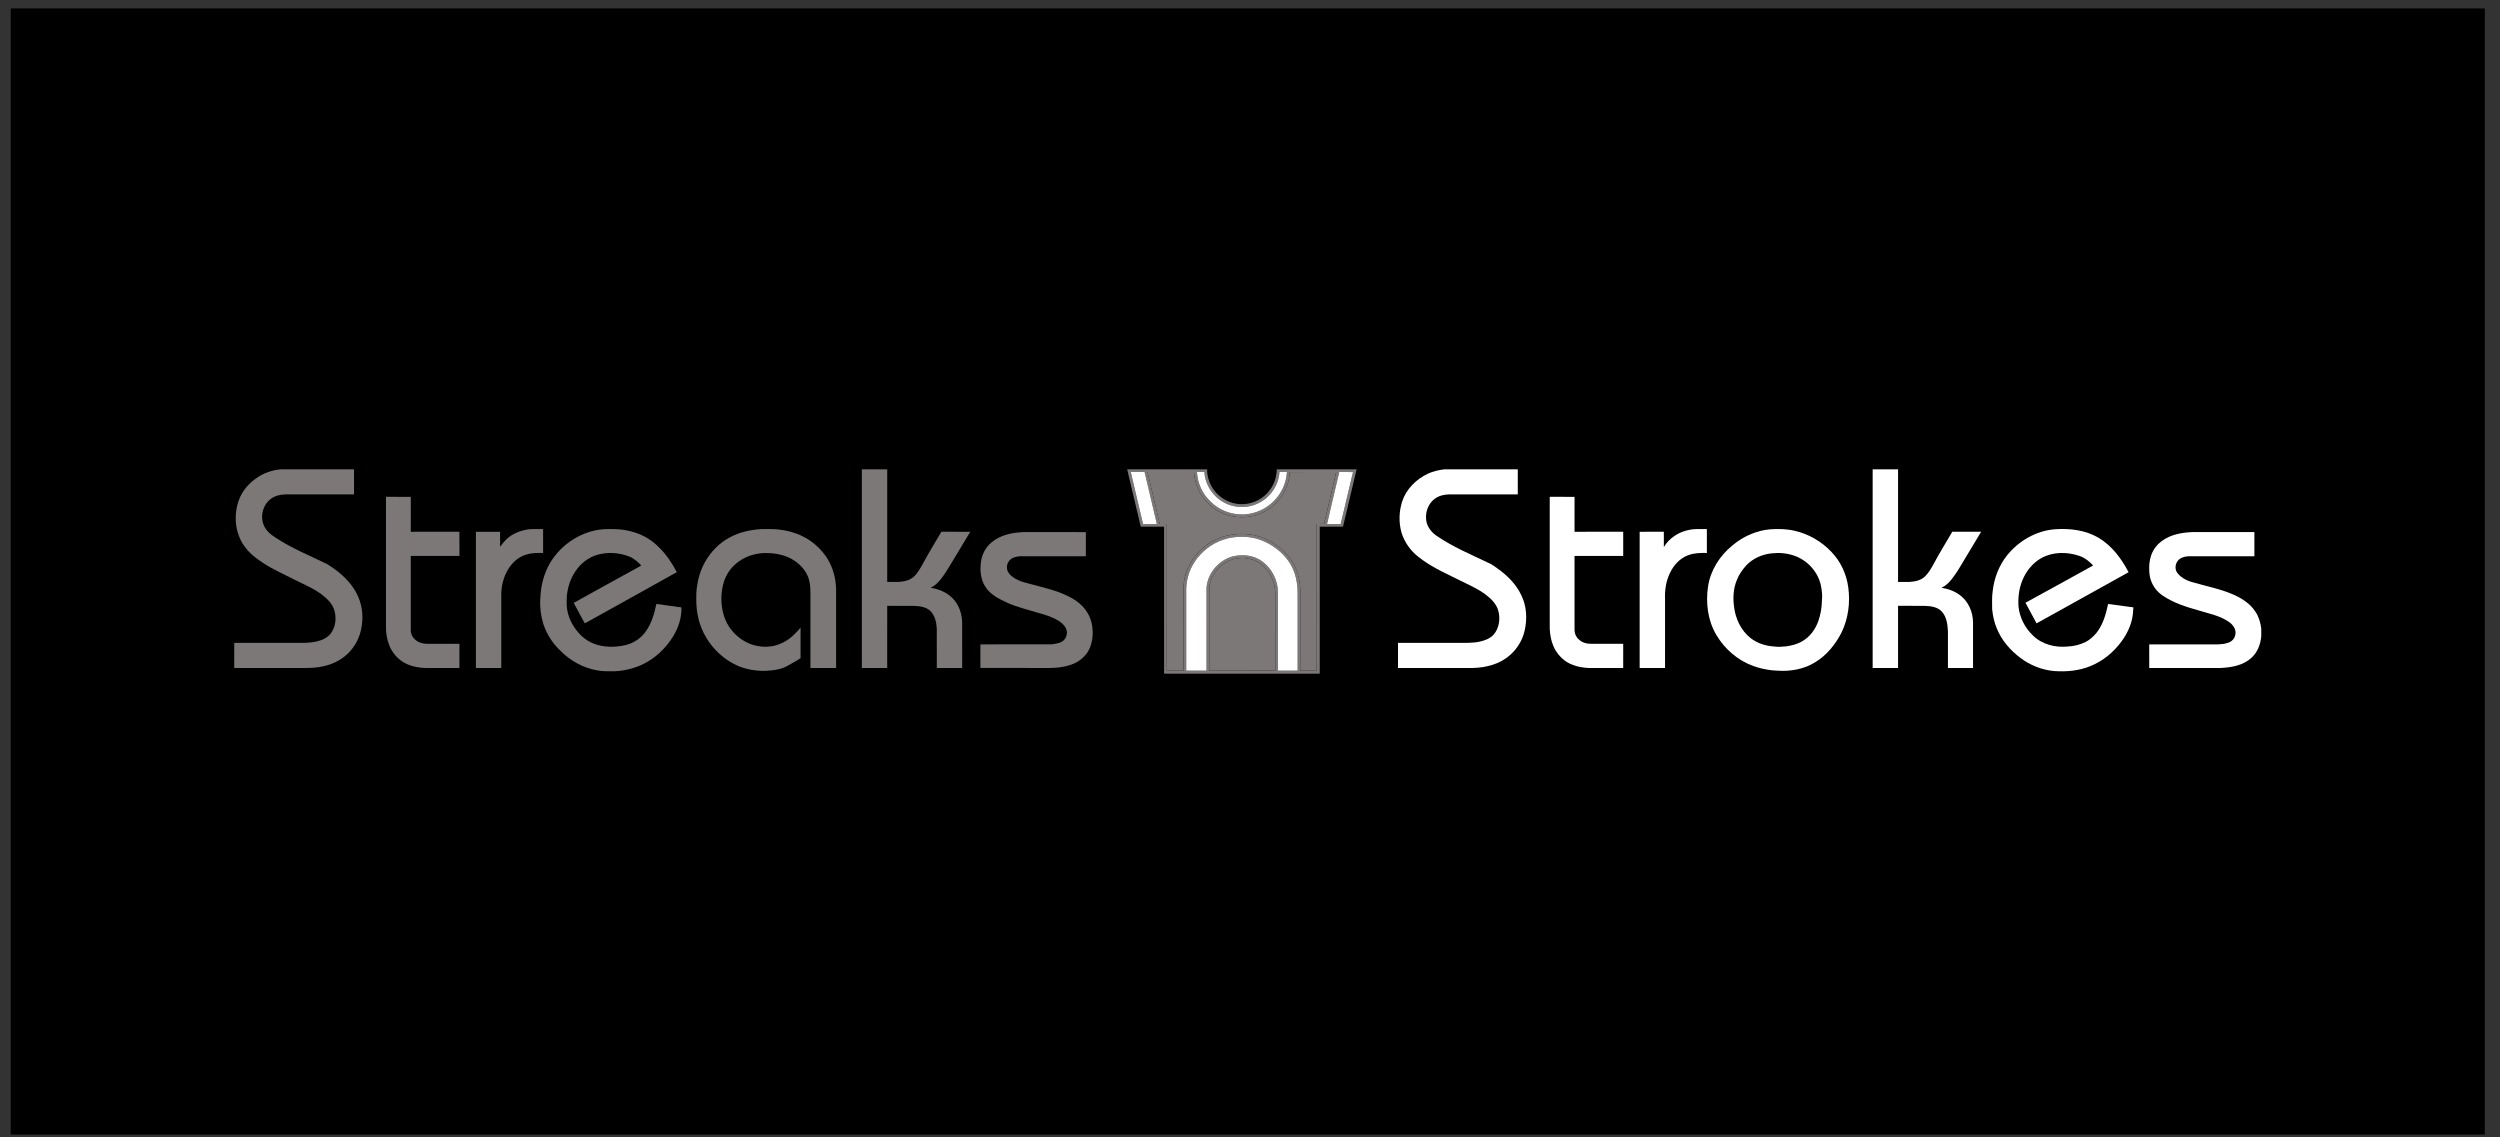 <svg width="222" height="101" viewBox="0 0 222 101" fill="none" xmlns="http://www.w3.org/2000/svg">
<rect x="0" y="0" width="222" height="101" fill="#333333" stroke="none"/>
<g clip-path="url(#clip0_298_964)">
<path d="M220.65 0.749H0.95V100.749H220.65V0.749Z" fill="black"/>
<path d="M24.915 41.677H31.436C31.437 42.419 31.435 43.16 31.438 43.903C29.395 43.907 27.352 43.904 25.31 43.904C24.856 43.916 24.39 44.035 24.026 44.316C23.27 44.897 23.04 46.067 23.546 46.88C23.749 47.22 24.059 47.481 24.392 47.689C25.855 48.677 27.503 49.33 29.079 50.108C29.416 50.31 29.732 50.545 30.041 50.788C30.894 51.463 31.623 52.344 31.96 53.392C32.269 54.326 32.244 55.356 31.962 56.294C31.658 57.277 30.975 58.138 30.079 58.647C29.186 59.16 28.135 59.335 27.115 59.316C25.01 59.316 22.905 59.316 20.8 59.316V57.087C22.851 57.088 24.901 57.086 26.952 57.088C27.47 57.074 27.995 57.033 28.487 56.855C28.854 56.728 29.206 56.51 29.424 56.181C29.839 55.566 29.902 54.748 29.643 54.058C29.453 53.566 29.07 53.179 28.66 52.861C27.906 52.268 27.01 51.906 26.159 51.479C25.21 50.986 24.22 50.566 23.33 49.969C22.723 49.568 22.131 49.116 21.711 48.514C20.848 47.325 20.72 45.7 21.237 44.343C21.541 43.539 22.139 42.875 22.848 42.403C23.458 41.981 24.182 41.754 24.915 41.677Z" fill="#7D7878"/>
<path d="M76.53 41.677H78.785C78.785 45.01 78.785 48.343 78.785 51.676C79.462 51.666 80.177 51.752 80.806 51.443C81.322 51.188 81.601 50.656 81.882 50.182C82.418 49.174 83.021 48.203 83.597 47.218C84.45 47.228 85.303 47.21 86.156 47.227C85.426 48.416 84.731 49.626 83.989 50.808C83.626 51.342 83.243 51.916 82.636 52.196C83.356 52.302 84.067 52.595 84.584 53.119C85.16 53.692 85.428 54.51 85.441 55.31C85.443 56.645 85.442 57.98 85.442 59.316C84.691 59.316 83.939 59.316 83.188 59.316C83.186 58.139 83.19 56.963 83.186 55.787C83.153 55.235 83.011 54.643 82.605 54.243C82.177 53.848 81.566 53.816 81.015 53.799C80.272 53.798 79.528 53.799 78.785 53.798C78.784 55.638 78.786 57.477 78.784 59.316C78.032 59.315 77.281 59.316 76.53 59.316C76.529 53.436 76.53 47.556 76.53 41.677Z" fill="#7D7878"/>
<path d="M101.895 41.915C103.269 41.915 104.642 41.916 106.016 41.915C106.097 42.923 106.498 43.923 107.224 44.64C107.806 45.257 108.588 45.678 109.417 45.849C110.449 46.041 111.561 45.891 112.462 45.334C113.663 44.633 114.466 43.308 114.53 41.918C115.903 41.909 117.277 41.92 118.651 41.913C118.317 43.455 117.929 44.987 117.574 46.525C117.357 46.535 117.141 46.53 116.926 46.531C116.925 50.872 116.927 55.213 116.925 59.553C116.438 59.549 115.949 59.565 115.462 59.545C115.473 57.179 115.462 54.813 115.468 52.447C115.452 51.427 115.161 50.396 114.549 49.57C113.944 48.756 113.095 48.138 112.158 47.758C111.081 47.334 109.872 47.314 108.76 47.612C106.782 48.153 105.19 50.002 105.097 52.075C105.094 54.567 105.097 57.061 105.095 59.553C104.6 59.554 104.105 59.554 103.611 59.553C103.61 55.213 103.611 50.873 103.61 46.532C103.402 46.529 103.194 46.53 102.987 46.534C102.62 44.995 102.255 43.455 101.895 41.915Z" fill="#7D7878"/>
<path d="M34.274 44.117C35.009 44.12 35.744 44.112 36.478 44.121C36.472 45.154 36.477 46.187 36.476 47.221C37.915 47.218 39.355 47.225 40.794 47.218C40.806 47.934 40.796 48.652 40.799 49.369C39.358 49.369 37.917 49.369 36.476 49.369C36.475 51.562 36.477 53.754 36.475 55.947C36.474 56.284 36.63 56.621 36.902 56.823C37.15 57.057 37.495 57.15 37.828 57.167C38.818 57.167 39.809 57.167 40.799 57.167C40.797 57.885 40.805 58.602 40.795 59.319C39.895 59.312 38.995 59.318 38.094 59.316C37.349 59.336 36.583 59.218 35.92 58.864C35.306 58.522 34.821 57.957 34.568 57.302C34.352 56.754 34.256 56.16 34.274 55.572C34.274 51.754 34.274 47.936 34.274 44.117Z" fill="#7D7878"/>
<path d="M46.661 47.053C47.176 46.935 47.706 46.997 48.228 46.982C48.228 47.689 48.228 48.397 48.228 49.104C47.729 49.099 47.218 49.092 46.737 49.245C46.061 49.438 45.502 49.932 45.141 50.525C44.69 51.254 44.486 52.122 44.515 52.974C44.515 55.088 44.515 57.202 44.515 59.316C43.763 59.316 43.012 59.316 42.26 59.316C42.259 55.284 42.26 51.252 42.26 47.221C42.976 47.221 43.692 47.221 44.408 47.221C44.409 47.669 44.407 48.117 44.409 48.564C44.703 48.129 45.067 47.726 45.534 47.472C45.882 47.27 46.266 47.132 46.661 47.053Z" fill="#7D7878"/>
<path d="M48.847 49.988C49.837 48.324 51.639 47.148 53.578 46.995C54.382 46.956 55.199 46.971 55.983 47.175C56.945 47.404 57.845 47.902 58.528 48.62C59.182 49.244 59.675 50.014 60.103 50.806C57.388 52.334 54.655 53.831 51.936 55.352C51.583 54.76 51.287 54.135 50.944 53.536C52.799 52.499 54.667 51.485 56.525 50.454C56.662 50.372 56.817 50.317 56.938 50.209C56.613 49.868 56.248 49.546 55.797 49.388C54.914 49.063 53.923 49.01 53.017 49.273C52.442 49.446 51.928 49.784 51.51 50.21C50.926 50.844 50.537 51.652 50.394 52.502C50.306 52.92 50.319 53.349 50.323 53.774C50.383 54.787 50.889 55.735 51.606 56.438C51.937 56.744 52.316 57.004 52.74 57.162C53.598 57.489 54.551 57.5 55.441 57.306C56.167 57.159 56.84 56.748 57.285 56.151C57.843 55.421 58.095 54.515 58.287 53.631C59.028 53.736 59.77 53.828 60.51 53.939C60.54 54.846 60.245 55.743 59.775 56.512C59.229 57.387 58.498 58.153 57.617 58.693C56.712 59.258 55.654 59.55 54.594 59.608C54.055 59.608 53.512 59.63 52.981 59.52C51.739 59.296 50.593 58.646 49.72 57.743C49.052 57.1 48.541 56.295 48.251 55.415C48.029 54.696 47.927 53.935 47.979 53.184C48.011 52.072 48.281 50.952 48.847 49.988Z" fill="#7D7878"/>
<path d="M64.853 47.695C65.71 47.24 66.679 47.036 67.642 46.982C68.195 46.987 68.75 46.954 69.299 47.042C70.246 47.16 71.176 47.483 71.964 48.027C72.484 48.395 72.947 48.845 73.313 49.367C73.839 50.114 74.146 51.005 74.22 51.914C74.262 52.231 74.243 52.551 74.247 52.871C74.247 55.019 74.247 57.167 74.247 59.316C73.486 59.316 72.726 59.316 71.966 59.316C71.965 57.097 71.966 54.879 71.966 52.661C71.975 52.141 71.928 51.605 71.712 51.126C71.393 50.412 70.78 49.859 70.081 49.527C69.388 49.2 68.609 49.096 67.85 49.108C66.932 49.143 66.022 49.471 65.328 50.078C64.842 50.484 64.494 51.038 64.29 51.635C63.986 52.61 63.983 53.675 64.275 54.654C64.56 55.62 65.246 56.448 66.119 56.944C66.754 57.311 67.502 57.468 68.231 57.425C69.136 57.36 69.986 56.911 70.605 56.259C70.777 56.093 70.942 55.919 71.09 55.73C71.09 56.637 71.09 57.543 71.09 58.449C70.743 58.667 70.387 58.872 70.029 59.071C69.397 59.464 68.633 59.538 67.908 59.576C66.963 59.581 66.003 59.399 65.163 58.953C63.515 58.089 62.286 56.45 61.956 54.614C61.817 53.97 61.825 53.31 61.835 52.655C61.897 51.698 62.13 50.74 62.607 49.901C63.133 48.979 63.902 48.18 64.853 47.695Z" fill="#7D7878"/>
<path d="M88.01 48.194C88.823 47.485 89.939 47.277 90.987 47.246C92.799 47.252 94.612 47.24 96.425 47.252C96.418 47.967 96.424 48.681 96.422 49.396C94.468 49.397 92.513 49.395 90.559 49.396C90.227 49.421 89.86 49.507 89.637 49.775C89.428 50.005 89.369 50.351 89.453 50.645C89.603 51.051 89.983 51.307 90.356 51.491C90.719 51.683 91.128 51.748 91.518 51.864C92.652 52.18 93.823 52.414 94.877 52.959C95.56 53.284 96.189 53.769 96.575 54.43C96.893 54.948 97.027 55.56 97.034 56.163C97.03 56.811 96.892 57.48 96.51 58.015C96.209 58.416 95.805 58.743 95.341 58.936C94.47 59.305 93.509 59.337 92.578 59.316C90.738 59.314 88.897 59.319 87.058 59.314C87.06 58.616 87.058 57.918 87.059 57.22C89.163 57.219 91.268 57.224 93.372 57.218C93.744 57.164 94.159 57.128 94.453 56.866C94.644 56.692 94.729 56.438 94.745 56.185C94.742 55.748 94.415 55.414 94.084 55.175C93.559 54.838 92.964 54.63 92.365 54.47C91.383 54.167 90.374 53.94 89.434 53.519C89.008 53.322 88.58 53.119 88.201 52.837C87.731 52.497 87.36 52.009 87.201 51.448C87.082 51.032 87.037 50.593 87.084 50.164C87.116 49.421 87.438 48.681 88.01 48.194Z" fill="#7D7878"/>
<path d="M107.378 52.392C107.391 50.983 108.587 49.704 109.985 49.569C110.877 49.46 111.821 49.801 112.402 50.493C112.832 50.976 113.125 51.586 113.203 52.23C113.259 52.601 113.236 52.977 113.24 53.351C113.243 55.416 113.236 57.481 113.244 59.547C111.289 59.564 109.334 59.55 107.379 59.554C107.377 57.167 107.379 54.78 107.378 52.392Z" fill="#7D7878"/>
<path d="M100.093 41.677H107.189C107.178 42.695 107.718 43.698 108.572 44.251C109.315 44.753 110.283 44.91 111.142 44.645C111.965 44.411 112.674 43.813 113.049 43.046C113.264 42.623 113.37 42.15 113.378 41.677H120.468C120.057 43.373 119.666 45.074 119.259 46.77C118.57 46.769 117.881 46.77 117.192 46.77C117.192 51.12 117.192 55.47 117.192 59.82H103.373C103.372 55.47 103.373 51.12 103.372 46.77C102.681 46.769 101.989 46.772 101.298 46.769C100.9 45.071 100.498 43.374 100.093 41.677ZM100.408 41.914C100.776 43.453 101.143 44.992 101.499 46.533C101.909 46.53 102.319 46.53 102.73 46.533C102.362 44.994 101.994 43.455 101.639 41.914C101.229 41.917 100.819 41.918 100.408 41.914ZM101.897 41.915C102.257 43.456 102.622 44.995 102.989 46.534C103.196 46.531 103.404 46.53 103.612 46.533C103.612 50.873 103.611 55.214 103.612 59.554C104.107 59.555 104.602 59.555 105.097 59.554C105.099 57.062 105.095 54.568 105.098 52.075C105.191 50.003 106.784 48.154 108.762 47.612C109.873 47.315 111.082 47.335 112.16 47.759C113.096 48.139 113.945 48.757 114.55 49.57C115.162 50.396 115.453 51.428 115.469 52.448C115.464 54.814 115.475 57.18 115.464 59.546C115.951 59.566 116.439 59.55 116.927 59.554C116.928 55.214 116.926 50.873 116.928 46.532C117.143 46.531 117.358 46.535 117.575 46.525C117.93 44.987 118.319 43.456 118.652 41.914C117.278 41.921 115.904 41.91 114.531 41.919C114.467 43.309 113.664 44.634 112.463 45.335C111.562 45.892 110.45 46.042 109.419 45.849C108.589 45.678 107.807 45.258 107.225 44.641C106.5 43.923 106.098 42.924 106.017 41.915C104.644 41.916 103.27 41.916 101.897 41.915ZM106.287 41.916C106.33 42.912 106.788 43.884 107.518 44.562C108.283 45.325 109.382 45.728 110.458 45.682C111.426 45.637 112.373 45.229 113.064 44.549C113.778 43.864 114.223 42.904 114.28 41.916C114.059 41.916 113.838 41.916 113.618 41.916C113.541 43.081 112.809 44.178 111.751 44.678C110.659 45.234 109.257 45.104 108.283 44.36C107.512 43.789 107.002 42.877 106.948 41.916C106.727 41.916 106.507 41.915 106.287 41.916ZM118.926 41.914C118.565 43.455 118.188 44.993 117.839 46.537C118.243 46.525 118.648 46.532 119.052 46.533C119.424 44.996 119.782 43.456 120.147 41.919C119.739 41.912 119.332 41.919 118.926 41.914ZM107.158 48.721C106.364 49.354 105.74 50.228 105.49 51.22C105.361 51.689 105.32 52.177 105.336 52.662C105.336 54.959 105.336 57.257 105.336 59.555C105.937 59.554 106.538 59.556 107.14 59.554C107.138 57.219 107.14 54.885 107.14 52.551C107.046 51.131 108.103 49.784 109.452 49.413C110.351 49.193 111.375 49.302 112.122 49.883C112.977 50.526 113.496 51.589 113.48 52.659C113.478 54.958 113.479 57.256 113.479 59.555C114.063 59.555 114.646 59.555 115.23 59.555C115.23 57.326 115.23 55.098 115.23 52.87C115.242 52.191 115.169 51.502 114.945 50.858C114.611 49.875 113.889 49.061 113.026 48.501C112.209 47.958 111.229 47.638 110.243 47.671C109.135 47.653 108.023 48.026 107.158 48.721ZM107.378 52.393C107.379 54.78 107.377 57.168 107.379 59.554C109.334 59.55 111.289 59.564 113.244 59.547C113.235 57.482 113.243 55.416 113.24 53.351C113.236 52.977 113.259 52.602 113.203 52.231C113.125 51.587 112.832 50.977 112.402 50.493C111.821 49.801 110.877 49.461 109.985 49.569C108.587 49.705 107.39 50.984 107.378 52.393Z" fill="#7D7878"/>
<path d="M128.256 41.677H134.779C134.779 42.419 134.778 43.162 134.779 43.904C132.878 43.906 130.977 43.904 129.075 43.905C128.536 43.885 127.958 43.921 127.496 44.23C126.793 44.675 126.494 45.598 126.682 46.39C126.821 46.908 127.186 47.34 127.635 47.623C129.034 48.577 130.604 49.228 132.123 49.96C132.416 50.079 132.677 50.26 132.93 50.446C133.818 51.068 134.624 51.857 135.09 52.849C135.573 53.822 135.63 54.967 135.386 56.014C135.194 56.845 134.733 57.611 134.09 58.17C133.206 58.966 131.991 59.278 130.826 59.316C128.598 59.316 126.37 59.316 124.143 59.316C124.142 58.573 124.142 57.83 124.143 57.087C125.893 57.088 127.643 57.087 129.394 57.087C130.049 57.084 130.711 57.116 131.358 56.987C131.818 56.884 132.296 56.721 132.624 56.364C133.155 55.767 133.26 54.872 133.017 54.128C132.826 53.576 132.392 53.156 131.939 52.809C131.38 52.38 130.738 52.083 130.112 51.77C128.7 51.057 127.212 50.45 125.964 49.458C125.257 48.91 124.711 48.147 124.453 47.288C124.197 46.395 124.231 45.429 124.508 44.545C124.868 43.433 125.759 42.547 126.806 42.059C127.264 41.848 127.758 41.738 128.256 41.677Z" fill="white"/>
<path d="M166.292 41.677H168.547C168.547 45.01 168.547 48.343 168.547 51.676C168.882 51.675 169.218 51.678 169.554 51.676C170.057 51.647 170.608 51.536 170.969 51.156C171.27 50.856 171.48 50.483 171.688 50.117C172.206 49.129 172.806 48.187 173.362 47.219C174.217 47.221 175.071 47.221 175.926 47.219C175.435 48.047 174.931 48.869 174.438 49.696C174.075 50.294 173.736 50.91 173.292 51.453C173.048 51.755 172.763 52.039 172.4 52.194C172.996 52.282 173.584 52.496 174.064 52.866C174.804 53.42 175.192 54.346 175.205 55.256C175.204 56.609 175.205 57.962 175.205 59.316C174.462 59.316 173.719 59.316 172.977 59.316C172.976 58.246 172.977 57.176 172.977 56.106C172.951 55.475 172.869 54.785 172.428 54.297C172.044 53.899 171.465 53.817 170.939 53.803C170.142 53.792 169.344 53.802 168.547 53.798C168.547 55.638 168.547 57.476 168.547 59.316C167.795 59.316 167.044 59.316 166.292 59.316C166.292 53.436 166.292 47.556 166.292 41.677Z" fill="white"/>
<path d="M100.41 41.913C100.82 41.917 101.23 41.916 101.64 41.913C101.995 43.455 102.363 44.994 102.731 46.533C102.321 46.529 101.91 46.529 101.5 46.533C101.144 44.991 100.777 43.452 100.41 41.913Z" fill="white"/>
<path d="M106.288 41.916C106.507 41.915 106.728 41.916 106.949 41.916C107.003 42.876 107.513 43.789 108.284 44.36C109.258 45.103 110.66 45.233 111.752 44.677C112.81 44.178 113.541 43.081 113.619 41.916C113.839 41.916 114.06 41.916 114.281 41.916C114.224 42.904 113.779 43.864 113.065 44.548C112.374 45.229 111.427 45.636 110.459 45.682C109.383 45.728 108.284 45.325 107.519 44.562C106.789 43.884 106.331 42.912 106.288 41.916Z" fill="white"/>
<path d="M118.927 41.914C119.333 41.919 119.74 41.912 120.148 41.918C119.783 43.456 119.425 44.996 119.053 46.532C118.649 46.532 118.244 46.525 117.84 46.537C118.189 44.993 118.566 43.455 118.927 41.914Z" fill="white"/>
<path d="M137.616 44.117C138.35 44.119 139.085 44.114 139.82 44.12C139.815 45.154 139.819 46.187 139.818 47.221C141.258 47.221 142.699 47.221 144.141 47.22C144.142 47.936 144.141 48.653 144.141 49.369C142.7 49.369 141.259 49.369 139.818 49.369C139.818 51.563 139.817 53.756 139.818 55.949C139.821 56.27 139.959 56.588 140.211 56.791C140.503 57.08 140.932 57.182 141.332 57.168C142.268 57.166 143.205 57.168 144.141 57.167C144.14 57.884 144.142 58.6 144.14 59.316C143.114 59.315 142.088 59.316 141.062 59.316C140.315 59.28 139.548 59.104 138.939 58.652C138.515 58.33 138.169 57.902 137.96 57.413C137.737 56.92 137.646 56.379 137.616 55.842C137.616 51.934 137.616 48.026 137.616 44.117Z" fill="white"/>
<path d="M150.004 47.054C150.518 46.936 151.047 46.996 151.569 46.982C151.569 47.689 151.569 48.397 151.569 49.104C151.012 49.094 150.44 49.099 149.913 49.301C149.199 49.563 148.644 50.155 148.318 50.83C147.938 51.571 147.82 52.418 147.856 53.243C147.855 55.267 147.857 57.292 147.855 59.316C147.104 59.315 146.352 59.316 145.601 59.316C145.601 55.284 145.601 51.252 145.601 47.221C146.317 47.22 147.033 47.222 147.748 47.22C147.751 47.673 147.748 48.126 147.75 48.579C148.231 47.768 149.084 47.224 150.004 47.054Z" fill="white"/>
<path d="M157.215 47C157.932 46.954 158.661 46.967 159.364 47.134C160.612 47.414 161.762 48.087 162.638 49.016C163.454 49.865 163.97 50.985 164.125 52.15C164.312 53.508 164.131 54.93 163.528 56.168C162.994 57.221 162.217 58.177 161.203 58.8C160.205 59.423 158.993 59.642 157.832 59.554C157.663 59.556 157.497 59.527 157.33 59.522C156.773 59.449 156.219 59.336 155.692 59.141C154.314 58.647 153.146 57.63 152.407 56.374C151.646 55.091 151.454 53.53 151.676 52.071C151.891 50.641 152.715 49.347 153.829 48.442C154.646 47.748 155.639 47.264 156.694 47.067C156.867 47.041 157.04 47.014 157.215 47ZM157.33 49.137C156.494 49.219 155.682 49.576 155.093 50.18C154.727 50.579 154.407 51.032 154.217 51.542C153.931 52.256 153.877 53.046 153.975 53.804C154.086 54.9 154.585 55.983 155.464 56.671C156.068 57.138 156.829 57.372 157.586 57.413C157.92 57.462 158.259 57.423 158.595 57.4C159.09 57.33 159.587 57.208 160.021 56.951C160.718 56.569 161.208 55.886 161.47 55.145C161.673 54.562 161.777 53.943 161.787 53.326C161.843 52.884 161.781 52.43 161.697 51.994C161.441 50.77 160.488 49.741 159.313 49.338C158.678 49.122 157.995 49.061 157.33 49.137Z" fill="white"/>
<path d="M182.465 46.999C183.789 46.904 185.183 47.066 186.345 47.751C187.536 48.456 188.388 49.604 189.018 50.814C186.293 52.328 183.568 53.838 180.846 55.355C180.512 54.748 180.186 54.135 179.862 53.522C181.87 52.428 183.874 51.324 185.874 50.212C185.522 49.851 185.123 49.515 184.634 49.361C183.554 48.99 182.301 48.994 181.285 49.55C180.489 49.991 179.895 50.743 179.568 51.584C179.28 52.304 179.193 53.091 179.243 53.861C179.342 54.824 179.804 55.737 180.5 56.406C181.291 57.214 182.486 57.521 183.589 57.412C184.164 57.391 184.737 57.248 185.249 56.983C185.592 56.801 185.874 56.529 186.133 56.243C186.736 55.499 187.009 54.554 187.2 53.632C187.951 53.731 188.7 53.838 189.451 53.936C189.444 54.016 189.442 54.096 189.426 54.175C189.397 55.195 188.981 56.176 188.371 56.983C187.681 57.919 186.753 58.69 185.673 59.131C184.647 59.563 183.513 59.67 182.412 59.589C181.32 59.497 180.268 59.07 179.397 58.409C178.503 57.736 177.742 56.855 177.318 55.812C177.086 55.273 176.967 54.693 176.905 54.112C176.904 53.577 176.87 53.037 176.949 52.505C177.073 51.353 177.502 50.224 178.227 49.316C179.262 48.03 180.807 47.13 182.465 46.999Z" fill="white"/>
<path d="M192.582 47.682C193.46 47.29 194.44 47.225 195.389 47.247C196.989 47.247 198.59 47.246 200.19 47.247C200.189 47.963 200.19 48.679 200.19 49.395C198.252 49.395 196.315 49.396 194.378 49.395C194.111 49.402 193.84 49.461 193.609 49.599C193.192 49.855 193.042 50.482 193.35 50.877C193.727 51.377 194.343 51.628 194.936 51.767C196.031 52.081 197.16 52.301 198.212 52.752C199.021 53.088 199.81 53.579 200.289 54.333C200.588 54.777 200.736 55.303 200.8 55.83V56.503C200.735 57.225 200.457 57.955 199.9 58.44C199.166 59.095 198.145 59.272 197.193 59.316C195.08 59.316 192.966 59.316 190.853 59.316C190.852 58.617 190.853 57.919 190.852 57.221C192.612 57.22 194.372 57.221 196.132 57.22C196.689 57.211 197.261 57.271 197.801 57.093C198.16 57.01 198.456 56.699 198.502 56.331C198.586 55.894 198.296 55.483 197.953 55.245C197.147 54.669 196.153 54.491 195.226 54.202C194.129 53.895 193.02 53.544 192.068 52.903C191.564 52.572 191.177 52.072 190.99 51.499C190.834 51.04 190.836 50.549 190.861 50.071C190.914 49.543 191.081 49.016 191.409 48.593C191.707 48.188 192.131 47.895 192.582 47.682Z" fill="white"/>
<path d="M107.158 48.72C108.023 48.025 109.136 47.652 110.244 47.67C111.229 47.637 112.21 47.957 113.027 48.5C113.89 49.06 114.611 49.874 114.945 50.858C115.17 51.502 115.243 52.19 115.23 52.869C115.23 55.097 115.23 57.325 115.23 59.554C114.647 59.554 114.063 59.554 113.48 59.554C113.48 57.255 113.479 54.957 113.481 52.658C113.497 51.588 112.977 50.525 112.123 49.882C111.376 49.301 110.352 49.192 109.453 49.412C108.104 49.783 107.046 51.13 107.14 52.55C107.141 54.884 107.139 57.218 107.141 59.553C106.539 59.555 105.938 59.553 105.337 59.554C105.337 57.256 105.337 54.958 105.337 52.661C105.321 52.176 105.362 51.688 105.49 51.219C105.74 50.227 106.365 49.353 107.158 48.72Z" fill="white"/>
</g>
<defs>
<clipPath id="clip0_298_964">
<rect width="221" height="101" fill="white" transform="translate(0.5)"/>
</clipPath>
</defs>
</svg>
